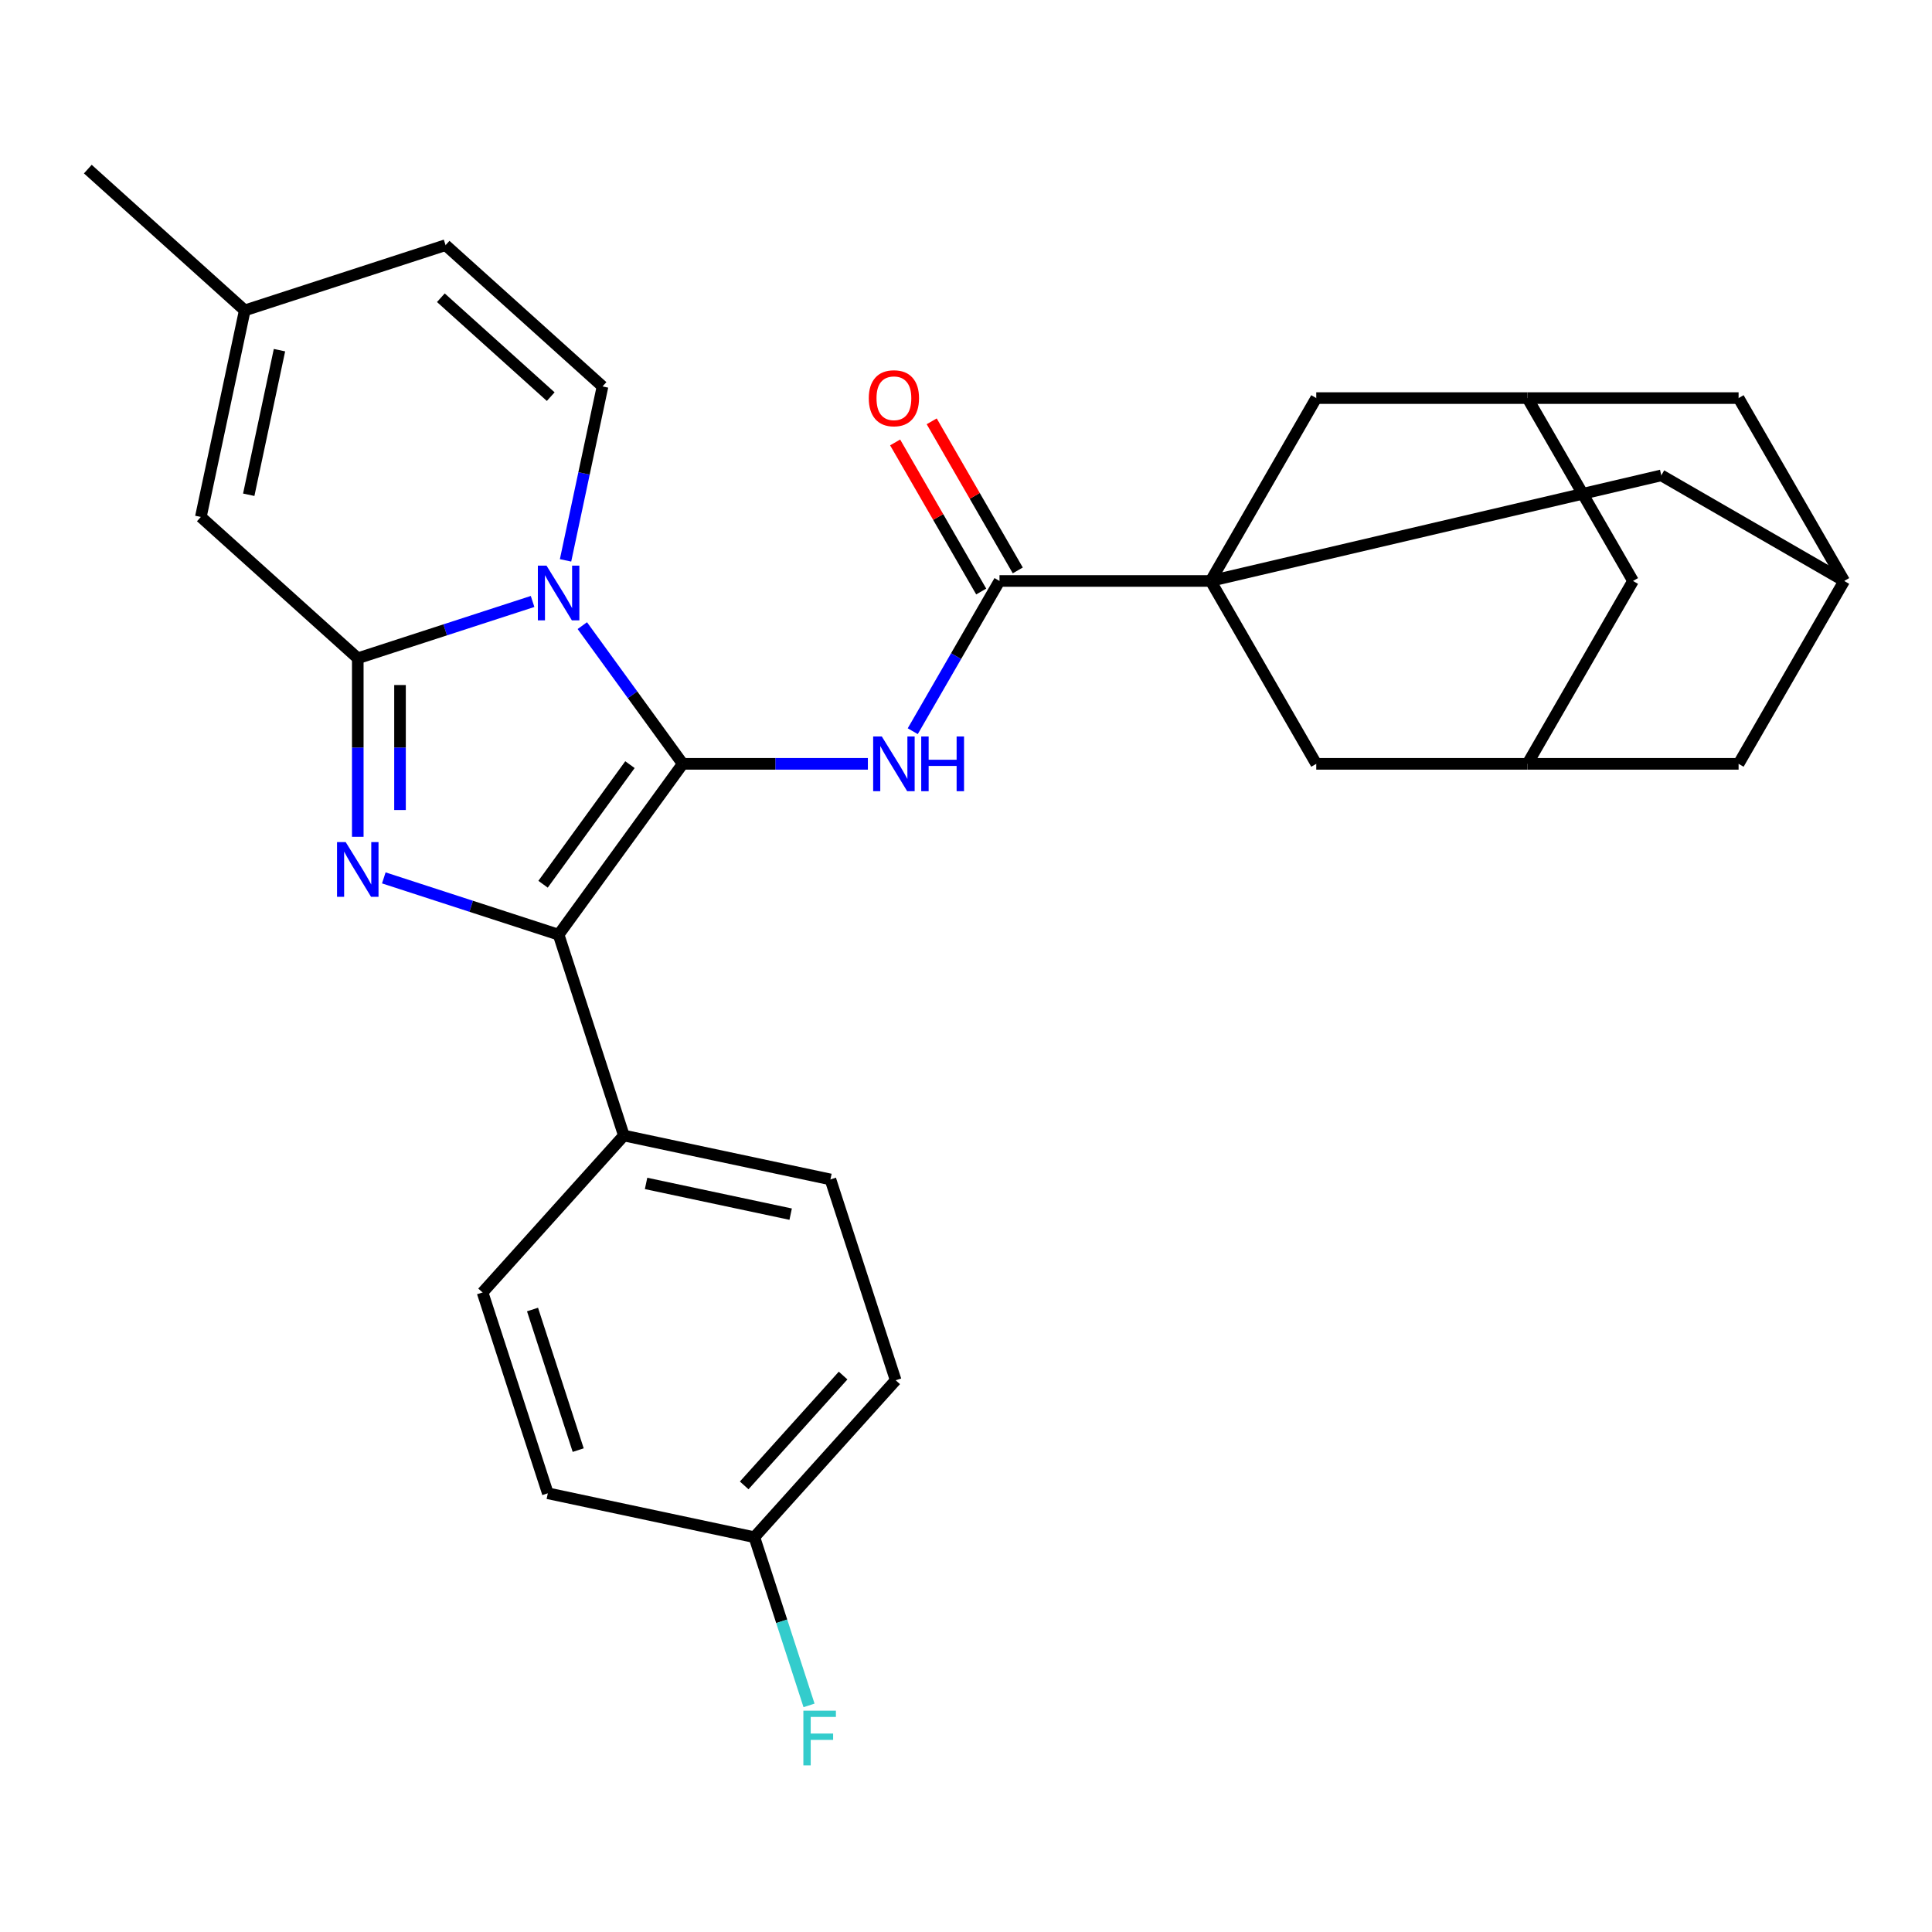 <?xml version='1.0' encoding='iso-8859-1'?>
<svg version='1.1' baseProfile='full'
              xmlns='http://www.w3.org/2000/svg'
                      xmlns:rdkit='http://www.rdkit.org/xml'
                      xmlns:xlink='http://www.w3.org/1999/xlink'
                  xml:space='preserve'
width='1000px' height='1000px' viewBox='0 0 1000 1000'>
<!-- END OF HEADER -->
<rect style='opacity:1.0;fill:#FFFFFF;stroke:none' width='1000' height='1000' x='0' y='0'> </rect>
<path class='bond-0' d='M 845.243,300.706 L 790.592,206.048' style='fill:none;fill-rule:evenodd;stroke:#000000;stroke-width:6px;stroke-linecap:butt;stroke-linejoin:miter;stroke-opacity:1' />
<path class='bond-1' d='M 845.243,300.706 L 790.592,395.365' style='fill:none;fill-rule:evenodd;stroke:#000000;stroke-width:6px;stroke-linecap:butt;stroke-linejoin:miter;stroke-opacity:1' />
<path class='bond-2' d='M 472.438,378.472 L 494.887,339.589' style='fill:none;fill-rule:evenodd;stroke:#0000FF;stroke-width:6px;stroke-linecap:butt;stroke-linejoin:miter;stroke-opacity:1' />
<path class='bond-2' d='M 494.887,339.589 L 517.336,300.706' style='fill:none;fill-rule:evenodd;stroke:#000000;stroke-width:6px;stroke-linecap:butt;stroke-linejoin:miter;stroke-opacity:1' />
<path class='bond-3' d='M 449.213,395.365 L 401.298,395.365' style='fill:none;fill-rule:evenodd;stroke:#0000FF;stroke-width:6px;stroke-linecap:butt;stroke-linejoin:miter;stroke-opacity:1' />
<path class='bond-3' d='M 401.298,395.365 L 353.383,395.365' style='fill:none;fill-rule:evenodd;stroke:#000000;stroke-width:6px;stroke-linecap:butt;stroke-linejoin:miter;stroke-opacity:1' />
<path class='bond-4' d='M 526.802,295.241 L 504.526,256.658' style='fill:none;fill-rule:evenodd;stroke:#000000;stroke-width:6px;stroke-linecap:butt;stroke-linejoin:miter;stroke-opacity:1' />
<path class='bond-4' d='M 504.526,256.658 L 482.25,218.075' style='fill:none;fill-rule:evenodd;stroke:#FF0000;stroke-width:6px;stroke-linecap:butt;stroke-linejoin:miter;stroke-opacity:1' />
<path class='bond-4' d='M 507.871,306.171 L 485.595,267.588' style='fill:none;fill-rule:evenodd;stroke:#000000;stroke-width:6px;stroke-linecap:butt;stroke-linejoin:miter;stroke-opacity:1' />
<path class='bond-4' d='M 485.595,267.588 L 463.319,229.005' style='fill:none;fill-rule:evenodd;stroke:#FF0000;stroke-width:6px;stroke-linecap:butt;stroke-linejoin:miter;stroke-opacity:1' />
<path class='bond-5' d='M 517.336,300.706 L 626.639,300.706' style='fill:none;fill-rule:evenodd;stroke:#000000;stroke-width:6px;stroke-linecap:butt;stroke-linejoin:miter;stroke-opacity:1' />
<path class='bond-6' d='M 790.592,206.048 L 681.29,206.048' style='fill:none;fill-rule:evenodd;stroke:#000000;stroke-width:6px;stroke-linecap:butt;stroke-linejoin:miter;stroke-opacity:1' />
<path class='bond-7' d='M 790.592,206.048 L 899.894,206.048' style='fill:none;fill-rule:evenodd;stroke:#000000;stroke-width:6px;stroke-linecap:butt;stroke-linejoin:miter;stroke-opacity:1' />
<path class='bond-8' d='M 185.184,433.123 L 185.184,386.918' style='fill:none;fill-rule:evenodd;stroke:#0000FF;stroke-width:6px;stroke-linecap:butt;stroke-linejoin:miter;stroke-opacity:1' />
<path class='bond-8' d='M 185.184,386.918 L 185.184,340.713' style='fill:none;fill-rule:evenodd;stroke:#000000;stroke-width:6px;stroke-linecap:butt;stroke-linejoin:miter;stroke-opacity:1' />
<path class='bond-8' d='M 207.045,419.262 L 207.045,386.918' style='fill:none;fill-rule:evenodd;stroke:#0000FF;stroke-width:6px;stroke-linecap:butt;stroke-linejoin:miter;stroke-opacity:1' />
<path class='bond-8' d='M 207.045,386.918 L 207.045,354.575' style='fill:none;fill-rule:evenodd;stroke:#000000;stroke-width:6px;stroke-linecap:butt;stroke-linejoin:miter;stroke-opacity:1' />
<path class='bond-9' d='M 198.657,454.393 L 243.897,469.093' style='fill:none;fill-rule:evenodd;stroke:#0000FF;stroke-width:6px;stroke-linecap:butt;stroke-linejoin:miter;stroke-opacity:1' />
<path class='bond-9' d='M 243.897,469.093 L 289.137,483.792' style='fill:none;fill-rule:evenodd;stroke:#000000;stroke-width:6px;stroke-linecap:butt;stroke-linejoin:miter;stroke-opacity:1' />
<path class='bond-10' d='M 353.383,395.365 L 327.396,359.597' style='fill:none;fill-rule:evenodd;stroke:#000000;stroke-width:6px;stroke-linecap:butt;stroke-linejoin:miter;stroke-opacity:1' />
<path class='bond-10' d='M 327.396,359.597 L 301.41,323.83' style='fill:none;fill-rule:evenodd;stroke:#0000FF;stroke-width:6px;stroke-linecap:butt;stroke-linejoin:miter;stroke-opacity:1' />
<path class='bond-11' d='M 353.383,395.365 L 289.137,483.792' style='fill:none;fill-rule:evenodd;stroke:#000000;stroke-width:6px;stroke-linecap:butt;stroke-linejoin:miter;stroke-opacity:1' />
<path class='bond-11' d='M 326.061,395.779 L 281.088,457.679' style='fill:none;fill-rule:evenodd;stroke:#000000;stroke-width:6px;stroke-linecap:butt;stroke-linejoin:miter;stroke-opacity:1' />
<path class='bond-12' d='M 289.137,483.792 L 322.913,587.745' style='fill:none;fill-rule:evenodd;stroke:#000000;stroke-width:6px;stroke-linecap:butt;stroke-linejoin:miter;stroke-opacity:1' />
<path class='bond-13' d='M 45.455,87.525 L 126.682,160.662' style='fill:none;fill-rule:evenodd;stroke:#000000;stroke-width:6px;stroke-linecap:butt;stroke-linejoin:miter;stroke-opacity:1' />
<path class='bond-14' d='M 275.664,311.315 L 230.424,326.014' style='fill:none;fill-rule:evenodd;stroke:#0000FF;stroke-width:6px;stroke-linecap:butt;stroke-linejoin:miter;stroke-opacity:1' />
<path class='bond-14' d='M 230.424,326.014 L 185.184,340.713' style='fill:none;fill-rule:evenodd;stroke:#000000;stroke-width:6px;stroke-linecap:butt;stroke-linejoin:miter;stroke-opacity:1' />
<path class='bond-15' d='M 292.727,290.045 L 302.295,245.034' style='fill:none;fill-rule:evenodd;stroke:#0000FF;stroke-width:6px;stroke-linecap:butt;stroke-linejoin:miter;stroke-opacity:1' />
<path class='bond-15' d='M 302.295,245.034 L 311.862,200.023' style='fill:none;fill-rule:evenodd;stroke:#000000;stroke-width:6px;stroke-linecap:butt;stroke-linejoin:miter;stroke-opacity:1' />
<path class='bond-16' d='M 185.184,340.713 L 103.957,267.576' style='fill:none;fill-rule:evenodd;stroke:#000000;stroke-width:6px;stroke-linecap:butt;stroke-linejoin:miter;stroke-opacity:1' />
<path class='bond-17' d='M 103.957,267.576 L 126.682,160.662' style='fill:none;fill-rule:evenodd;stroke:#000000;stroke-width:6px;stroke-linecap:butt;stroke-linejoin:miter;stroke-opacity:1' />
<path class='bond-17' d='M 128.748,256.084 L 144.656,181.244' style='fill:none;fill-rule:evenodd;stroke:#000000;stroke-width:6px;stroke-linecap:butt;stroke-linejoin:miter;stroke-opacity:1' />
<path class='bond-18' d='M 126.682,160.662 L 230.635,126.886' style='fill:none;fill-rule:evenodd;stroke:#000000;stroke-width:6px;stroke-linecap:butt;stroke-linejoin:miter;stroke-opacity:1' />
<path class='bond-19' d='M 230.635,126.886 L 311.862,200.023' style='fill:none;fill-rule:evenodd;stroke:#000000;stroke-width:6px;stroke-linecap:butt;stroke-linejoin:miter;stroke-opacity:1' />
<path class='bond-19' d='M 228.191,154.102 L 285.05,205.298' style='fill:none;fill-rule:evenodd;stroke:#000000;stroke-width:6px;stroke-linecap:butt;stroke-linejoin:miter;stroke-opacity:1' />
<path class='bond-20' d='M 463.603,714.422 L 390.466,795.65' style='fill:none;fill-rule:evenodd;stroke:#000000;stroke-width:6px;stroke-linecap:butt;stroke-linejoin:miter;stroke-opacity:1' />
<path class='bond-20' d='M 436.387,711.979 L 385.191,768.838' style='fill:none;fill-rule:evenodd;stroke:#000000;stroke-width:6px;stroke-linecap:butt;stroke-linejoin:miter;stroke-opacity:1' />
<path class='bond-21' d='M 463.603,714.422 L 429.827,610.47' style='fill:none;fill-rule:evenodd;stroke:#000000;stroke-width:6px;stroke-linecap:butt;stroke-linejoin:miter;stroke-opacity:1' />
<path class='bond-22' d='M 390.466,795.65 L 283.552,772.925' style='fill:none;fill-rule:evenodd;stroke:#000000;stroke-width:6px;stroke-linecap:butt;stroke-linejoin:miter;stroke-opacity:1' />
<path class='bond-23' d='M 390.466,795.65 L 404.609,839.18' style='fill:none;fill-rule:evenodd;stroke:#000000;stroke-width:6px;stroke-linecap:butt;stroke-linejoin:miter;stroke-opacity:1' />
<path class='bond-23' d='M 404.609,839.18 L 418.753,882.71' style='fill:none;fill-rule:evenodd;stroke:#33CCCC;stroke-width:6px;stroke-linecap:butt;stroke-linejoin:miter;stroke-opacity:1' />
<path class='bond-24' d='M 283.552,772.925 L 249.776,668.972' style='fill:none;fill-rule:evenodd;stroke:#000000;stroke-width:6px;stroke-linecap:butt;stroke-linejoin:miter;stroke-opacity:1' />
<path class='bond-24' d='M 299.276,750.577 L 275.633,677.81' style='fill:none;fill-rule:evenodd;stroke:#000000;stroke-width:6px;stroke-linecap:butt;stroke-linejoin:miter;stroke-opacity:1' />
<path class='bond-25' d='M 249.776,668.972 L 322.913,587.745' style='fill:none;fill-rule:evenodd;stroke:#000000;stroke-width:6px;stroke-linecap:butt;stroke-linejoin:miter;stroke-opacity:1' />
<path class='bond-26' d='M 322.913,587.745 L 429.827,610.47' style='fill:none;fill-rule:evenodd;stroke:#000000;stroke-width:6px;stroke-linecap:butt;stroke-linejoin:miter;stroke-opacity:1' />
<path class='bond-26' d='M 334.405,612.536 L 409.245,628.444' style='fill:none;fill-rule:evenodd;stroke:#000000;stroke-width:6px;stroke-linecap:butt;stroke-linejoin:miter;stroke-opacity:1' />
<path class='bond-27' d='M 681.29,206.048 L 626.639,300.706' style='fill:none;fill-rule:evenodd;stroke:#000000;stroke-width:6px;stroke-linecap:butt;stroke-linejoin:miter;stroke-opacity:1' />
<path class='bond-28' d='M 899.894,206.048 L 954.545,300.706' style='fill:none;fill-rule:evenodd;stroke:#000000;stroke-width:6px;stroke-linecap:butt;stroke-linejoin:miter;stroke-opacity:1' />
<path class='bond-29' d='M 790.592,395.365 L 681.29,395.365' style='fill:none;fill-rule:evenodd;stroke:#000000;stroke-width:6px;stroke-linecap:butt;stroke-linejoin:miter;stroke-opacity:1' />
<path class='bond-30' d='M 790.592,395.365 L 899.894,395.365' style='fill:none;fill-rule:evenodd;stroke:#000000;stroke-width:6px;stroke-linecap:butt;stroke-linejoin:miter;stroke-opacity:1' />
<path class='bond-31' d='M 681.29,395.365 L 626.639,300.706' style='fill:none;fill-rule:evenodd;stroke:#000000;stroke-width:6px;stroke-linecap:butt;stroke-linejoin:miter;stroke-opacity:1' />
<path class='bond-32' d='M 899.894,395.365 L 954.545,300.706' style='fill:none;fill-rule:evenodd;stroke:#000000;stroke-width:6px;stroke-linecap:butt;stroke-linejoin:miter;stroke-opacity:1' />
<path class='bond-33' d='M 626.639,300.706 L 859.887,246.055' style='fill:none;fill-rule:evenodd;stroke:#000000;stroke-width:6px;stroke-linecap:butt;stroke-linejoin:miter;stroke-opacity:1' />
<path class='bond-34' d='M 954.545,300.706 L 859.887,246.055' style='fill:none;fill-rule:evenodd;stroke:#000000;stroke-width:6px;stroke-linecap:butt;stroke-linejoin:miter;stroke-opacity:1' />
<path  class='atom-1' d='M 456.425 381.205
L 465.705 396.205
Q 466.625 397.685, 468.105 400.365
Q 469.585 403.045, 469.665 403.205
L 469.665 381.205
L 473.425 381.205
L 473.425 409.525
L 469.545 409.525
L 459.585 393.125
Q 458.425 391.205, 457.185 389.005
Q 455.985 386.805, 455.625 386.125
L 455.625 409.525
L 451.945 409.525
L 451.945 381.205
L 456.425 381.205
' fill='#0000FF'/>
<path  class='atom-1' d='M 476.825 381.205
L 480.665 381.205
L 480.665 393.245
L 495.145 393.245
L 495.145 381.205
L 498.985 381.205
L 498.985 409.525
L 495.145 409.525
L 495.145 396.445
L 480.665 396.445
L 480.665 409.525
L 476.825 409.525
L 476.825 381.205
' fill='#0000FF'/>
<path  class='atom-3' d='M 449.685 206.128
Q 449.685 199.328, 453.045 195.528
Q 456.405 191.728, 462.685 191.728
Q 468.965 191.728, 472.325 195.528
Q 475.685 199.328, 475.685 206.128
Q 475.685 213.008, 472.285 216.928
Q 468.885 220.808, 462.685 220.808
Q 456.445 220.808, 453.045 216.928
Q 449.685 213.048, 449.685 206.128
M 462.685 217.608
Q 467.005 217.608, 469.325 214.728
Q 471.685 211.808, 471.685 206.128
Q 471.685 200.568, 469.325 197.768
Q 467.005 194.928, 462.685 194.928
Q 458.365 194.928, 456.005 197.728
Q 453.685 200.528, 453.685 206.128
Q 453.685 211.848, 456.005 214.728
Q 458.365 217.608, 462.685 217.608
' fill='#FF0000'/>
<path  class='atom-5' d='M 178.924 435.856
L 188.204 450.856
Q 189.124 452.336, 190.604 455.016
Q 192.084 457.696, 192.164 457.856
L 192.164 435.856
L 195.924 435.856
L 195.924 464.176
L 192.044 464.176
L 182.084 447.776
Q 180.924 445.856, 179.684 443.656
Q 178.484 441.456, 178.124 440.776
L 178.124 464.176
L 174.444 464.176
L 174.444 435.856
L 178.924 435.856
' fill='#0000FF'/>
<path  class='atom-9' d='M 282.877 292.777
L 292.157 307.777
Q 293.077 309.257, 294.557 311.937
Q 296.037 314.617, 296.117 314.777
L 296.117 292.777
L 299.877 292.777
L 299.877 321.097
L 295.997 321.097
L 286.037 304.697
Q 284.877 302.777, 283.637 300.577
Q 282.437 298.377, 282.077 297.697
L 282.077 321.097
L 278.397 321.097
L 278.397 292.777
L 282.877 292.777
' fill='#0000FF'/>
<path  class='atom-21' d='M 415.822 885.443
L 432.662 885.443
L 432.662 888.683
L 419.622 888.683
L 419.622 897.283
L 431.222 897.283
L 431.222 900.563
L 419.622 900.563
L 419.622 913.763
L 415.822 913.763
L 415.822 885.443
' fill='#33CCCC'/>
</svg>
